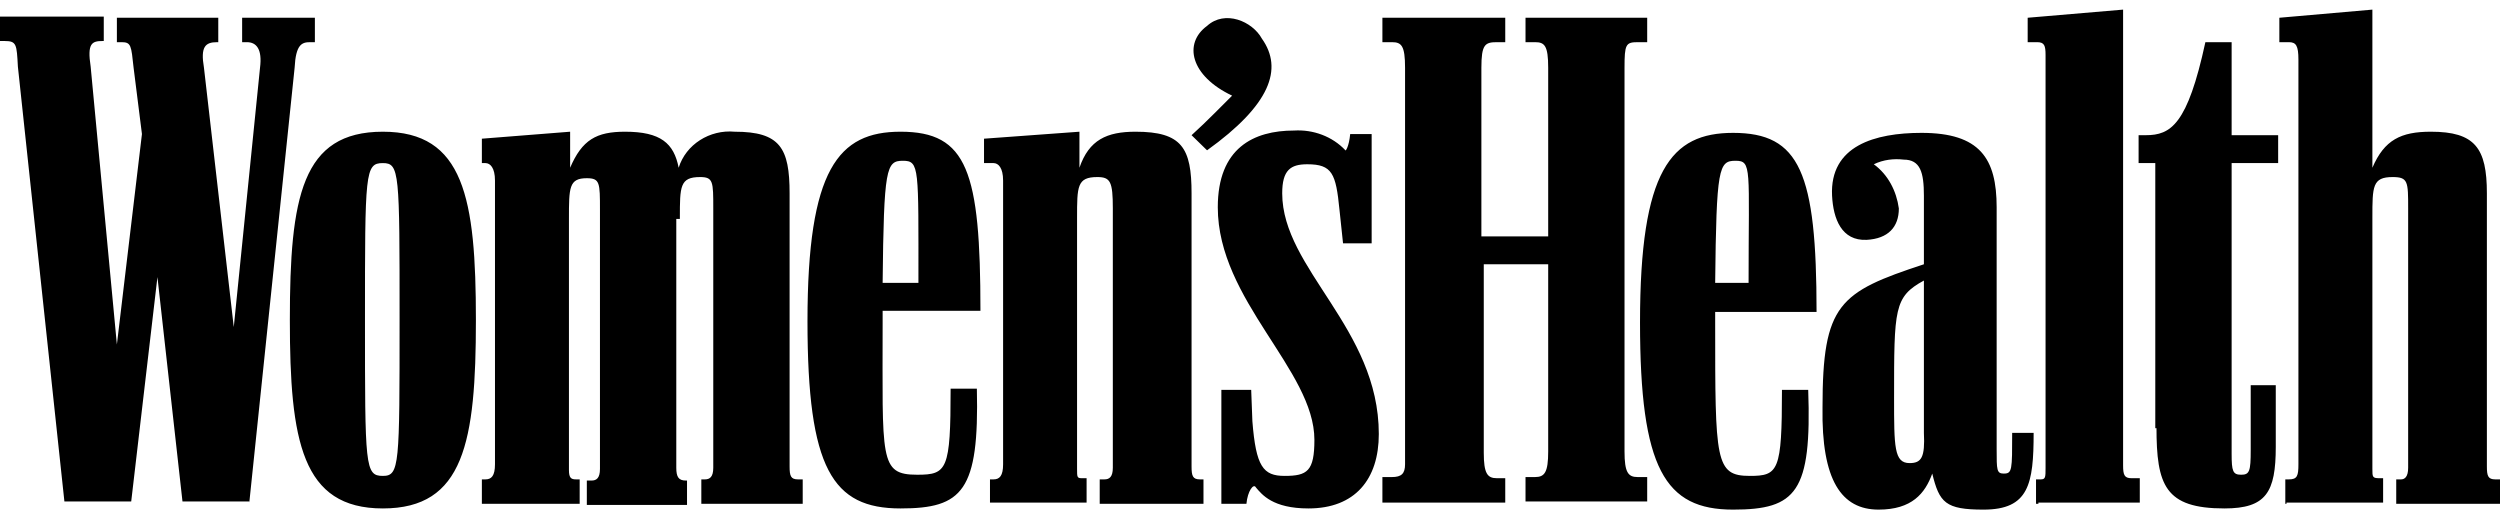 <svg xmlns="http://www.w3.org/2000/svg" fill="none" viewBox="0 0 130 27" height="27" width="130">
<g clip-path="url(#clip0_2289_962)">
<path style="fill:#2D2926;fill:color(display-p3 0.176 0.161 0.149);fill-opacity:1;" fill="#2D2926" d="M12.963 26.137L15.32 3.523C15.382 2.314 15.692 2.193 16.126 2.193H16.374V0.923H12.591V2.193H12.839C13.335 2.193 13.645 2.556 13.521 3.523L12.156 17.007L10.606 3.523C10.42 2.435 10.668 2.193 11.288 2.193H11.35V0.923H6.078V2.193H6.326C6.823 2.193 6.823 2.374 6.947 3.523L7.381 6.97L6.078 17.914L4.714 3.463C4.528 2.253 4.776 2.133 5.334 2.133H5.396V0.863H0V2.133H0.248C0.868 2.133 0.868 2.314 0.93 3.463L3.349 26.077H6.823L8.187 14.407L9.489 26.077H12.963V26.137ZM35.353 11.323C35.353 9.691 35.353 9.207 36.407 9.207C37.09 9.207 37.09 9.449 37.09 10.839V24.323C37.09 24.807 36.904 24.928 36.656 24.928H36.469V26.198H41.741V24.928H41.493C41.121 24.928 41.059 24.747 41.059 24.263V10.053C41.059 7.695 40.563 6.849 38.206 6.849C36.904 6.728 35.663 7.514 35.291 8.723C35.043 7.453 34.361 6.849 32.5 6.849C31.012 6.849 30.267 7.272 29.647 8.723V6.849L25.057 7.212V8.481H25.243C25.491 8.481 25.739 8.723 25.739 9.388V24.142C25.739 24.747 25.553 24.928 25.243 24.928H25.057V26.198H30.143V24.928H29.957C29.709 24.928 29.585 24.867 29.585 24.444V11.384C29.585 9.751 29.585 9.267 30.515 9.267C31.198 9.267 31.198 9.509 31.198 10.9V24.384C31.198 24.867 31.012 24.988 30.763 24.988H30.515V26.258H35.725V24.988H35.663C35.291 24.988 35.167 24.807 35.167 24.323V11.384H35.353V11.323ZM71.885 26.137H78.273V24.867H77.839C77.343 24.867 77.156 24.626 77.156 23.537V13.742H80.506V23.477C80.506 24.565 80.32 24.807 79.823 24.807H79.327V26.077H85.654V24.807H85.157C84.661 24.807 84.475 24.565 84.475 23.477V3.523C84.475 2.314 84.537 2.193 85.157 2.193H85.654V0.923H79.327V2.193H79.823C80.32 2.193 80.506 2.374 80.506 3.523V12.291H77.032V3.523C77.032 2.314 77.219 2.193 77.839 2.193H78.273V0.923H71.885V2.193H72.381C72.877 2.193 73.063 2.374 73.063 3.523V24.142C73.063 24.626 72.877 24.807 72.381 24.807H71.885V26.137ZM118.898 26.137H123.922V24.867H123.736C123.364 24.867 123.364 24.807 123.364 24.384V11.323C123.364 9.691 123.364 9.207 124.418 9.207C125.224 9.207 125.224 9.449 125.224 10.839V24.323C125.224 24.807 125.038 24.928 124.852 24.928H124.604V26.198H130V24.928H129.752C129.38 24.928 129.318 24.747 129.318 24.263V10.053C129.318 7.695 128.698 6.849 126.403 6.849C124.852 6.849 123.984 7.272 123.364 8.723V0.5L118.526 0.923V2.193H119.022C119.394 2.193 119.518 2.374 119.518 3.1V24.142C119.518 24.747 119.456 24.928 119.022 24.928H118.836V26.198H118.898V26.137ZM19.909 26.439C24.127 26.439 24.747 22.993 24.747 16.644C24.747 10.295 24.127 6.849 19.909 6.849C15.692 6.849 15.072 10.235 15.072 16.644C15.072 22.933 15.692 26.439 19.909 26.439ZM51.417 26.137H56.503V24.867H56.255C56.007 24.867 56.007 24.807 56.007 24.384V11.323C56.007 9.691 56.007 9.207 57.061 9.207C57.743 9.207 57.867 9.449 57.867 10.839V24.323C57.867 24.807 57.681 24.928 57.433 24.928H57.185V26.198H62.581V24.928H62.395C62.023 24.928 61.961 24.747 61.961 24.263V10.053C61.961 7.695 61.465 6.849 59.046 6.849C57.557 6.849 56.627 7.272 56.131 8.723V6.849L51.169 7.212V8.481H51.665C51.913 8.481 52.161 8.723 52.161 9.388V24.142C52.161 24.747 51.975 24.928 51.665 24.928H51.479V26.137H51.417ZM97.686 26.5C99.423 26.5 100.105 25.654 100.477 24.626C100.849 26.137 101.159 26.5 103.144 26.5C105.501 26.5 105.749 25.17 105.749 22.509H104.633C104.633 24.444 104.633 24.626 104.198 24.626C103.826 24.626 103.826 24.444 103.826 23.356V10.779C103.826 8.24 102.958 6.909 99.919 6.909C97.5 6.909 95.143 7.574 95.267 10.174C95.329 11.384 95.763 12.533 97.066 12.472C98.182 12.412 98.74 11.807 98.74 10.839C98.616 9.933 98.182 9.086 97.438 8.542C97.934 8.3 98.492 8.24 98.989 8.3C99.857 8.3 100.043 8.965 100.043 10.174V13.742C95.639 15.193 94.771 15.798 94.771 21.179C94.709 24.988 95.763 26.5 97.686 26.5ZM90.119 26.5C93.406 26.5 94.213 25.593 94.027 20.272H92.662C92.662 24.505 92.476 24.747 90.988 24.747C89.189 24.747 89.189 23.96 89.189 16.826V16.221H94.461C94.461 8.965 93.593 6.909 90.119 6.909C86.894 6.909 85.281 8.844 85.281 16.765C85.281 24.384 86.584 26.5 90.119 26.5ZM46.827 26.439C50.053 26.439 50.921 25.533 50.797 20.212H49.432C49.432 24.444 49.246 24.686 47.696 24.686C45.711 24.686 45.897 23.9 45.897 16.765V16.16H50.983C50.983 8.905 50.301 6.849 46.827 6.849C43.602 6.849 41.989 8.784 41.989 16.705C41.989 24.384 43.292 26.439 46.827 26.439ZM105.997 26.137H111.269V24.867H110.835C110.463 24.867 110.401 24.686 110.401 24.202V0.5L105.439 0.923V2.193H105.935C106.307 2.193 106.369 2.374 106.369 2.858V24.323C106.369 24.807 106.369 24.928 106.121 24.928H105.873V26.198H105.997V26.137ZM68.039 26.439C70.458 26.439 71.698 24.928 71.698 22.57C71.698 17.067 66.675 13.984 66.675 10.053C66.675 8.844 67.109 8.542 67.977 8.542C69.28 8.542 69.466 9.026 69.652 10.9L69.838 12.653H71.326V6.97H70.21C70.148 7.635 69.962 7.877 69.962 7.816C69.28 7.091 68.287 6.728 67.295 6.788C65.186 6.788 63.325 7.695 63.325 10.779C63.325 15.616 68.349 19.244 68.349 22.872C68.349 24.505 67.977 24.747 66.799 24.747C65.682 24.747 65.31 24.263 65.124 21.905L65.062 20.272H63.511V26.198H64.814C64.876 25.533 65.186 25.109 65.31 25.351C65.62 25.714 66.178 26.439 68.039 26.439ZM112.137 22.207C112.137 25.23 112.572 26.439 115.673 26.439C117.844 26.439 118.34 25.593 118.34 23.235V20.03H117.037V23.416C117.037 24.505 116.975 24.686 116.541 24.686C116.107 24.686 116.045 24.505 116.045 23.598V8.481H118.464V7.03H116.045V2.193H114.68C113.75 6.486 112.882 7.03 111.579 7.03H111.207V8.481H112.075V22.267H112.137V22.207ZM19.909 24.747C18.979 24.747 18.979 24.263 18.979 16.644C18.979 8.965 18.979 8.481 19.909 8.481C20.778 8.481 20.778 8.965 20.778 16.584C20.778 24.202 20.778 24.747 19.909 24.747ZM62.767 7.816C66.054 5.458 66.737 3.584 65.62 2.012C65.124 1.105 63.697 0.5 62.767 1.347C61.527 2.253 61.899 3.947 64.07 4.974C63.636 5.398 62.767 6.305 61.961 7.03L62.767 7.816ZM99.299 24.081C98.492 24.081 98.492 23.235 98.492 20.695C98.492 16.04 98.492 15.435 100.043 14.588V22.509C100.105 23.779 99.919 24.081 99.299 24.081ZM45.897 14.709C45.959 8.723 46.083 8.36 46.951 8.36C47.82 8.36 47.758 8.723 47.758 14.709H45.897ZM89.189 14.709C89.251 8.723 89.375 8.36 90.243 8.36C91.112 8.36 90.926 8.723 90.926 14.709H89.189Z"></path>
</g>
<defs>
<clipPath id="clip0_2289_962">
<rect transform="translate(0 0.5)" style="fill:white;fill-opacity:1;" fill="#2D2926" height="26" width="130"></rect>
</clipPath>
</defs>
</svg>
